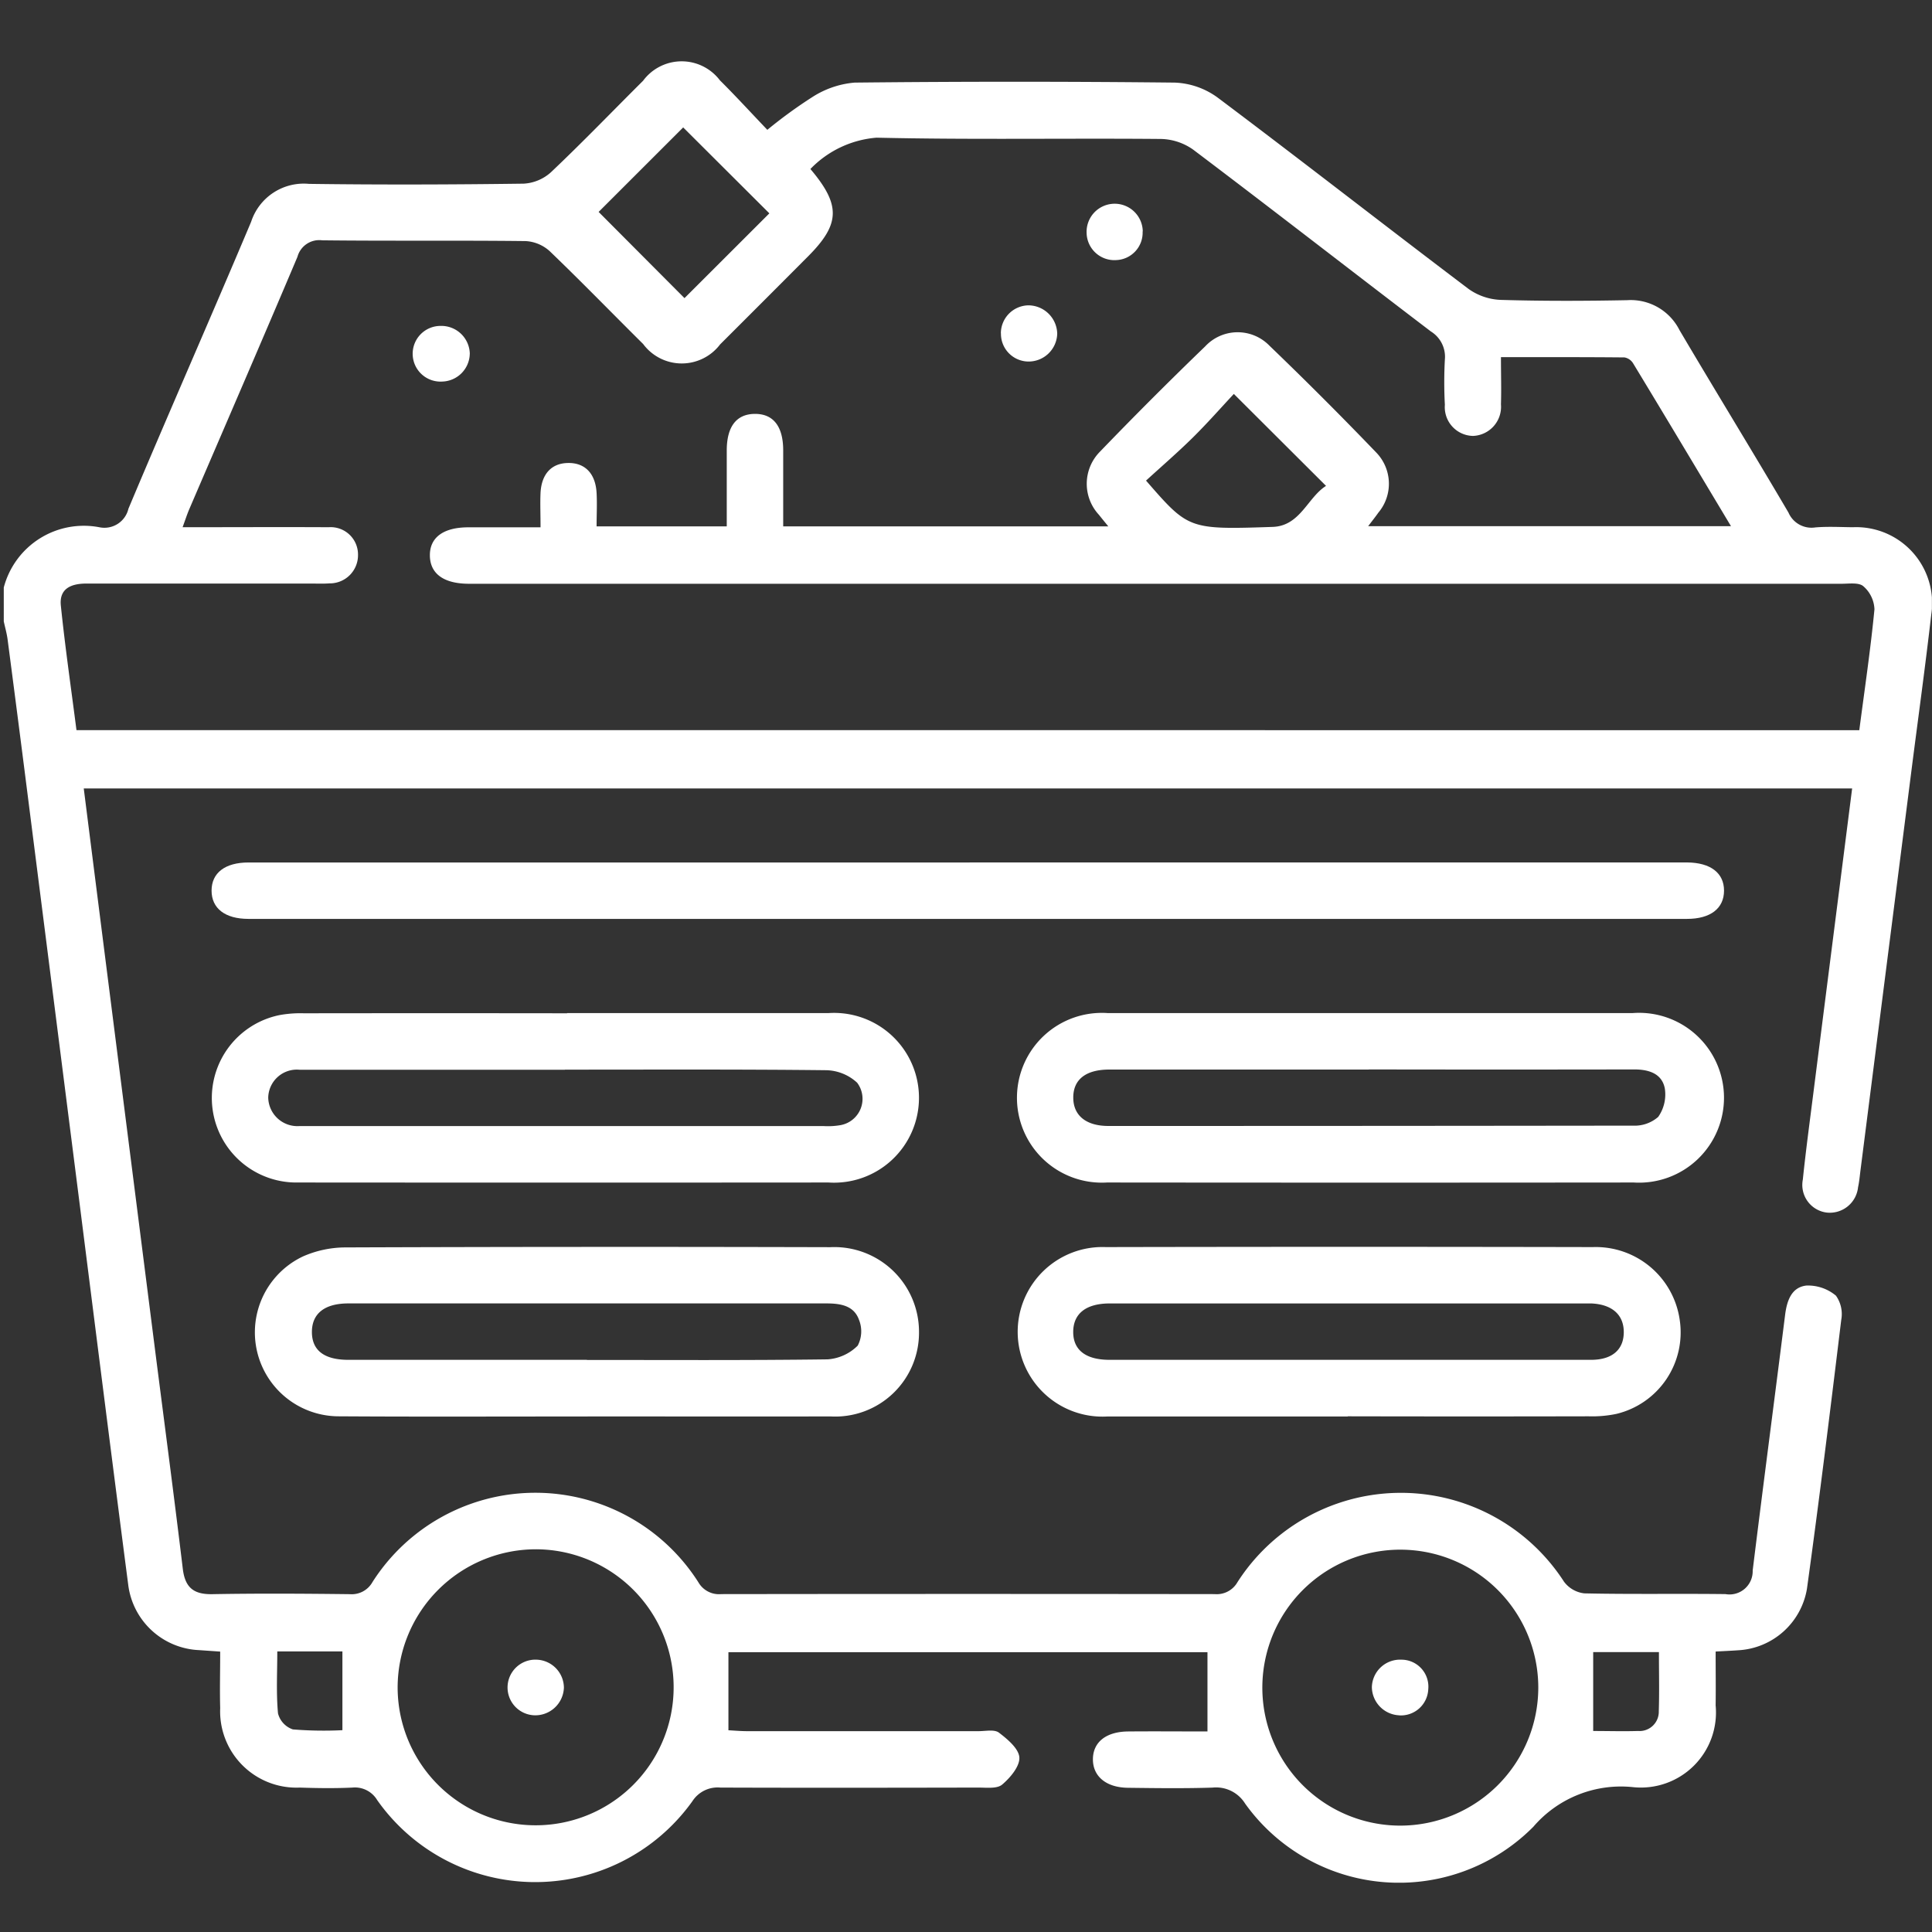 <svg id="_2Zero50-Mining" data-name="2Zero50-Mining" xmlns="http://www.w3.org/2000/svg" xmlns:xlink="http://www.w3.org/1999/xlink" width="65" height="65" viewBox="0 0 65 65">
  <rect x="0" y="0" width="65" height="65" fill="#333333" stroke="none"/>
  <defs>
    <clipPath id="clip-path">
      <rect id="Rectangle_474" data-name="Rectangle 474" width="65" height="65" fill="#fff"/>
    </clipPath>
    <clipPath id="clip-path-2">
      <rect id="Rectangle_473" data-name="Rectangle 473" width="64.87" height="61.281" fill="#fff"/>
    </clipPath>
  </defs>
  <g id="Group_5892" data-name="Group 5892" clip-path="url(#clip-path)">
    <g id="Group_5891" data-name="Group 5891" transform="translate(0.127 2.061)">
      <g id="Group_5890" data-name="Group 5890" clip-path="url(#clip-path-2)">
        <g id="Group_5889" data-name="Group 5889">
          <g id="Group_5888" data-name="Group 5888" clip-path="url(#clip-path-2)">
            <path id="Path_3461" data-name="Path 3461" d="M.749,29.88a2.784,2.784,0,0,1,3.222-2.026.83.83,0,0,0,.972-.625C6.3,24,7.712,20.8,9.071,17.576A1.862,1.862,0,0,1,11.016,16.3c2.407.033,4.815.025,7.222-.007a1.491,1.491,0,0,0,.919-.383c1.057-1,2.068-2.052,3.1-3.078a1.615,1.615,0,0,1,2.586-.015c.538.534,1.049,1.094,1.595,1.665a15.722,15.722,0,0,1,1.545-1.122,3.108,3.108,0,0,1,1.392-.467q5.384-.057,10.769,0a2.611,2.611,0,0,1,1.439.5c2.836,2.128,5.631,4.313,8.46,6.451a2,2,0,0,0,1.084.36c1.414.041,2.83.037,4.244.009a1.836,1.836,0,0,1,1.755,1.006c1.211,2.053,2.46,4.085,3.667,6.14a.843.843,0,0,0,.9.5c.419-.036.844-.011,1.266-.007a2.555,2.555,0,0,1,2.639,2.93c-.2,1.74-.44,3.475-.662,5.212q-.861,6.75-1.721,13.5c-.024.188-.04.379-.081.564a.956.956,0,0,1-1.066.85.937.937,0,0,1-.792-1.108c.1-.965.23-1.928.352-2.89.433-3.41.868-6.82,1.307-10.269H3.44c.225,1.779.447,3.53.669,5.28q.854,6.719,1.708,13.438c.32,2.511.653,5.021.955,7.535.076.632.364.865.993.854,1.541-.028,3.083-.018,4.624,0a.8.8,0,0,0,.765-.408,6.5,6.5,0,0,1,10.966.011.8.8,0,0,0,.768.395q8.3-.011,16.6,0a.8.8,0,0,0,.766-.4,6.532,6.532,0,0,1,10.987-.018.993.993,0,0,0,.683.393c1.583.035,3.167.005,4.751.025a.78.78,0,0,0,.914-.794c.353-2.869.731-5.735,1.091-8.6.06-.477.215-.932.718-.987a1.465,1.465,0,0,1,.992.34,1.07,1.07,0,0,1,.178.819c-.366,3.016-.737,6.032-1.153,9.042a2.481,2.481,0,0,1-2.322,2.07c-.227.016-.454.026-.75.042,0,.642.008,1.228,0,1.815a2.525,2.525,0,0,1-2.774,2.748,3.884,3.884,0,0,0-3.359,1.332,6.364,6.364,0,0,1-9.7-.783,1.149,1.149,0,0,0-1.093-.534c-.949.031-1.9.018-2.85.006-.731-.009-1.177-.386-1.175-.96s.44-.928,1.185-.935c.884-.008,1.768,0,2.669,0V65.7H25.129v2.627c.186.009.407.03.628.03q3.9,0,7.792,0c.232,0,.529-.066.681.05.289.22.669.538.687.835s-.306.683-.579.913c-.172.145-.525.1-.8.1-2.893.006-5.786.01-8.679,0a1.01,1.01,0,0,0-.941.457,6.5,6.5,0,0,1-10.606-.036.872.872,0,0,0-.832-.421c-.59.028-1.183.02-1.773,0a2.568,2.568,0,0,1-2.677-2.675c-.017-.609,0-1.219,0-1.9l-.72-.05A2.512,2.512,0,0,1,4.94,63.464c-.564-4.331-1.108-8.665-1.658-13q-.914-7.19-1.828-14.379Q1.17,33.858.878,31.63c-.027-.205-.085-.406-.129-.609V29.88m62.427,4.8c.182-1.394.381-2.728.51-4.069a1.082,1.082,0,0,0-.374-.774c-.153-.133-.481-.083-.731-.083q-23.089,0-46.179,0c-.848,0-1.308-.335-1.317-.944s.448-.954,1.293-.955c.793,0,1.587,0,2.43,0,0-.45-.016-.808,0-1.164.035-.633.37-.988.914-1,.575-.015.936.348.972,1.009.02.369,0,.741,0,1.123h4.379c0-.871,0-1.71,0-2.55,0-.81.327-1.229.944-1.234s.952.413.955,1.217c0,.856,0,1.713,0,2.568H37.91c-.141-.174-.229-.279-.313-.387a1.535,1.535,0,0,1,.033-2.128q1.734-1.8,3.537-3.539a1.492,1.492,0,0,1,2.169-.021q1.826,1.756,3.582,3.583a1.51,1.51,0,0,1,.077,2.03c-.1.143-.212.282-.342.454H58.859c-1.123-1.872-2.2-3.678-3.292-5.477a.428.428,0,0,0-.292-.2c-1.365-.013-2.73-.009-4.155-.009,0,.582.016,1.085,0,1.587a.981.981,0,0,1-.939,1.063.968.968,0,0,1-.948-1.047,14.132,14.132,0,0,1,0-1.52,1,1,0,0,0-.47-.947c-2.67-2.033-5.318-4.095-8-6.119a1.943,1.943,0,0,0-1.086-.358c-3.188-.028-6.378.03-9.564-.043A3.475,3.475,0,0,0,27.887,15.8c1.032,1.217,1,1.856-.078,2.939Q26.332,20.222,24.85,21.7a1.618,1.618,0,0,1-2.59-.012c-1.05-1.041-2.078-2.1-3.145-3.125a1.309,1.309,0,0,0-.811-.338c-2.28-.027-4.561,0-6.841-.026a.761.761,0,0,0-.834.557c-1.2,2.836-2.423,5.658-3.638,8.486-.077.18-.136.367-.226.61,1.706,0,3.31-.009,4.913,0a.92.92,0,0,1,.989.925.948.948,0,0,1-.963.964c-.21.016-.422.006-.633.006-2.513,0-5.025,0-7.538,0-.521,0-.923.169-.864.742.144,1.4.346,2.788.526,4.19Zm-10.8,32.214a4.642,4.642,0,1,0-4.629,4.641,4.649,4.649,0,0,0,4.629-4.641M14,66.876a4.643,4.643,0,1,0,4.628-4.638A4.657,4.657,0,0,0,14,66.876M23.608,14.4l-2.846,2.844,2.889,2.9,2.855-2.852-2.9-2.892m18.525,8.97c-.435.465-.894.988-1.389,1.476s-1.047.965-1.563,1.437c1.426,1.638,1.427,1.653,4.261,1.558.927-.031,1.175-.991,1.795-1.38l-3.1-3.092M9.951,65.674c0,.714-.039,1.4.024,2.084a.769.769,0,0,0,.5.54,12.809,12.809,0,0,0,1.667.026V65.674Zm46.48.022H54.223v2.655c.507,0,1.008.015,1.507,0a.648.648,0,0,0,.7-.665c.021-.646.005-1.294.005-1.986" transform="translate(-0.749 -12.175)" fill="#fff"/>
            <path id="Path_3462" data-name="Path 3462" d="M67.584,171.413H91.275c.148,0,.3,0,.443,0,.788.006,1.243.354,1.242.95s-.456.949-1.244.949q-24.2,0-48.4,0c-.788,0-1.241-.354-1.241-.951s.454-.947,1.243-.947q12.131,0,24.261,0" transform="translate(-35.084 -144.458)" fill="#fff"/>
            <path id="Path_3463" data-name="Path 3463" d="M54,201.353q4.4,0,8.8,0a2.856,2.856,0,1,1,0,5.7q-8.924.007-17.849,0a2.845,2.845,0,0,1-.625-5.632,3.9,3.9,0,0,1,.817-.061q4.431-.006,8.861,0m-.072,1.9H52.346c-2.447,0-4.893,0-7.34,0a.963.963,0,0,0-1.059.934.982.982,0,0,0,1.041.961c.084,0,.169,0,.253,0q8.7,0,17.4,0a2.479,2.479,0,0,0,.566-.033.9.9,0,0,0,.554-1.426,1.582,1.582,0,0,0-1.04-.421c-2.932-.033-5.864-.019-8.8-.019" transform="translate(-35.05 -169.33)" fill="#fff"/>
            <path id="Path_3464" data-name="Path 3464" d="M213.981,201.353q4.4,0,8.8,0a2.857,2.857,0,1,1,.04,5.7q-8.861.009-17.723,0a2.856,2.856,0,1,1,.024-5.7q4.431,0,8.861,0m-.073,1.9q-4.366,0-8.732,0c-.8,0-1.223.342-1.214.96.008.589.433.937,1.179.938q8.827,0,17.654-.011a1.2,1.2,0,0,0,.847-.295,1.312,1.312,0,0,0,.221-.962c-.1-.5-.544-.635-1.032-.634q-4.461.008-8.922,0" transform="translate(-167.982 -169.33)" fill="#fff"/>
            <path id="Path_3465" data-name="Path 3465" d="M213.2,253.541q-4.051,0-8.1,0a2.853,2.853,0,1,1-.042-5.7q8.2-.017,16.394,0a2.853,2.853,0,0,1,2.919,2.456,2.819,2.819,0,0,1-2.127,3.155,3.959,3.959,0,0,1-.94.082q-4.051.009-8.1,0m.084-1.9q4.049,0,8.1,0c.712,0,1.1-.344,1.1-.933s-.4-.934-1.094-.964c-.042,0-.084,0-.126,0q-8.035,0-16.07,0c-.8,0-1.229.34-1.233.953s.42.944,1.224.944q4.049,0,8.1,0" transform="translate(-167.985 -207.945)" fill="#fff"/>
            <path id="Path_3466" data-name="Path 3466" d="M61.871,253.544c-2.806,0-5.613.012-8.419-.006a2.825,2.825,0,0,1-1.154-5.382,3.576,3.576,0,0,1,1.4-.3q8.165-.03,16.331-.008a2.851,2.851,0,0,1,2.988,2.855,2.82,2.82,0,0,1-2.985,2.839c-2.722.007-5.444,0-8.165,0m-.023-1.9c2.7,0,5.4.016,8.1-.02a1.587,1.587,0,0,0,1.011-.462,1.037,1.037,0,0,0,.042-.871c-.174-.485-.637-.549-1.105-.549q-8.035,0-16.07,0c-.8,0-1.226.338-1.23.953s.4.944,1.219.945q4.017,0,8.035,0" transform="translate(-42.225 -207.949)" fill="#fff"/>
            <path id="Path_3467" data-name="Path 3467" d="M198.926,61.628a.944.944,0,0,1,.915-.941.975.975,0,0,1,.981.954.963.963,0,0,1-.993.936.932.932,0,0,1-.9-.948" transform="translate(-165.38 -52.475)" fill="#fff"/>
            <path id="Path_3468" data-name="Path 3468" d="M217.83,41.472a.923.923,0,0,1-.884.963.934.934,0,0,1-1-.909.945.945,0,1,1,1.889-.054" transform="translate(-179.515 -35.746)" fill="#fff"/>
            <path id="Path_3469" data-name="Path 3469" d="M84.083,65.711a.954.954,0,0,1-.923.935.937.937,0,1,1-.063-1.872.958.958,0,0,1,.987.938" transform="translate(-68.405 -55.87)" fill="#fff"/>
            <path id="Path_3470" data-name="Path 3470" d="M273.594,331.743a.963.963,0,0,1-.924-.943.949.949,0,0,1,.992-.929.908.908,0,0,1,.905,1,.921.921,0,0,1-.974.874" transform="translate(-226.642 -276.094)" fill="#fff"/>
            <path id="Path_3471" data-name="Path 3471" d="M102.752,330.829a.963.963,0,0,1-1.018.91.936.936,0,1,1,.119-1.869.95.95,0,0,1,.9.959" transform="translate(-83.908 -276.092)" fill="#fff"/>
          </g>
        </g>
      </g>
    </g>
  </g>
</svg>
